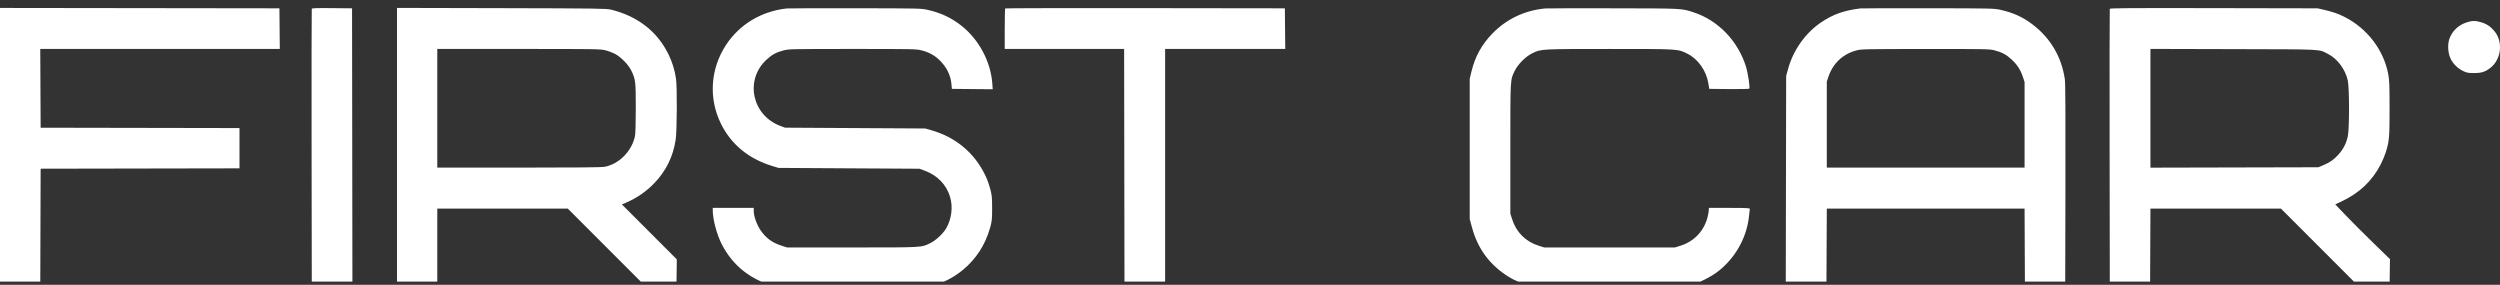 <?xml version="1.0" encoding="UTF-8"?> <svg xmlns="http://www.w3.org/2000/svg" width="316" height="36" viewBox="0 0 316 36" fill="none"><rect x="0" y="0" width="316" height="36" fill="#333333" stroke="none"/><g clip-path="url(#clip0_361_925)"><path fill-rule="evenodd" clip-rule="evenodd" d="M0 18.733V36.46H2.545H5.09L5.113 28.892L5.136 21.324L17.704 21.301L30.272 21.278V18.733V16.188L17.704 16.165L5.136 16.142L5.113 11.165L5.089 6.188H20.228H35.366L35.342 3.619L35.318 1.051L17.659 1.028L0 1.005V18.733ZM39.406 1.118C39.382 1.181 39.372 9.149 39.385 18.824L39.409 36.414L41.977 36.439L44.545 36.463L44.523 18.757L44.499 1.051L41.974 1.027C40.003 1.008 39.44 1.028 39.406 1.118ZM50.181 18.73V36.46H52.727H55.272V31.415V26.369H63.522H71.772L76.817 31.416L81.863 36.463L83.681 36.438L85.499 36.414L85.524 34.599L85.548 32.783L82.078 29.312L78.608 25.841L79.099 25.63C80.497 25.032 81.692 24.209 82.709 23.147C84.203 21.585 85.087 19.781 85.409 17.634C85.571 16.557 85.6 11.02 85.45 9.978C85.285 8.836 84.997 7.899 84.496 6.869C83.088 3.979 80.592 2.039 77.226 1.218C76.644 1.076 75.462 1.06 63.386 1.031L50.181 1V18.73ZM99.453 1.067C96.205 1.433 93.474 3.078 91.753 5.707C89.784 8.716 89.55 12.455 91.132 15.651C92.424 18.262 94.644 20.085 97.635 20.99L98.408 21.223L107.317 21.276L116.226 21.328L116.87 21.565C118.476 22.158 119.609 23.319 120.08 24.856C120.476 26.148 120.288 27.686 119.587 28.882C119.21 29.525 118.3 30.375 117.632 30.707C116.446 31.298 116.797 31.278 107.719 31.278H99.477L98.798 31.057C97.598 30.665 96.85 30.123 96.167 29.15C95.674 28.448 95.272 27.34 95.272 26.683V26.278H92.681H90.09L90.091 26.574C90.093 27.722 90.6 29.636 91.225 30.863C92.618 33.592 94.954 35.43 98.008 36.199L98.862 36.414H107.726H116.59L117.499 36.198C119.108 35.816 120.462 35.146 121.712 34.113C123.39 32.727 124.55 30.927 125.151 28.778C125.384 27.945 125.405 27.739 125.405 26.324C125.404 25.006 125.374 24.665 125.198 24.006C124.922 22.971 124.683 22.375 124.197 21.506C122.825 19.054 120.586 17.295 117.814 16.49L116.953 16.24L108.09 16.189L99.226 16.137L98.66 15.928C95.065 14.596 94.108 10.142 96.863 7.564C97.563 6.909 98.121 6.606 99.068 6.363C99.722 6.196 100.143 6.188 107.771 6.188C115.457 6.188 115.817 6.195 116.49 6.367C117.414 6.603 118.142 7.002 118.768 7.613C119.646 8.471 120.16 9.498 120.259 10.597L120.317 11.233L122.898 11.257L125.479 11.281L125.43 10.575C125.235 7.792 123.724 4.968 121.501 3.232C120.223 2.234 118.924 1.625 117.277 1.252C116.422 1.059 116.272 1.055 108.09 1.043C103.515 1.037 99.628 1.047 99.453 1.067ZM127.059 1.066C127.026 1.1 126.998 2.266 126.998 3.657V6.188H134.544H142.089L142.112 21.301L142.135 36.414L144.703 36.439L147.271 36.463V21.325V6.188H154.863H162.455L162.431 3.619L162.407 1.051L144.764 1.028C135.06 1.016 127.093 1.033 127.059 1.066ZM195.316 1.067C192.694 1.32 190.412 2.406 188.624 4.254C187.277 5.645 186.447 7.157 185.99 9.051L185.771 9.96L185.772 18.824L185.773 27.687L186.057 28.739C186.799 31.49 188.344 33.551 190.779 35.039C191.531 35.498 192.492 35.879 193.634 36.171L194.589 36.414H203.452H212.316L213.316 36.164C214.6 35.841 216.226 35.046 217.235 34.246C219.316 32.596 220.704 30.168 221.042 27.586C221.118 27.012 221.179 26.482 221.179 26.41C221.179 26.298 220.79 26.278 218.588 26.278H215.997L215.996 26.528C215.995 26.666 215.933 27.041 215.857 27.361C215.439 29.134 214.171 30.502 212.439 31.05L211.715 31.278H203.452H195.189L194.473 31.052C192.834 30.534 191.65 29.349 191.131 27.705L190.907 26.996V18.793C190.907 9.758 190.885 10.13 191.478 8.918C191.861 8.134 192.837 7.155 193.635 6.756C194.773 6.186 194.683 6.191 203.434 6.189C212.267 6.187 212.064 6.175 213.316 6.802C214.629 7.46 215.679 8.948 215.931 10.506L216.048 11.233L218.539 11.257C219.91 11.271 221.065 11.247 221.107 11.206C221.227 11.085 220.943 9.217 220.675 8.369C219.659 5.153 217.164 2.576 214.086 1.563C212.535 1.053 212.802 1.066 203.907 1.049C199.382 1.04 195.516 1.048 195.316 1.067ZM235.134 1.065C233.019 1.337 231.72 1.801 230.188 2.83C228.217 4.154 226.672 6.325 226.02 8.69L225.77 9.597L225.746 23.03L225.721 36.463L228.291 36.439L230.861 36.414L230.884 31.392L230.908 26.369H243.406H255.905L255.928 31.392L255.952 36.414H258.497H261.042L261.07 23.551C261.089 14.42 261.067 10.49 260.995 10.006C260.571 7.153 259.162 4.783 256.861 3.048C255.674 2.154 254.477 1.61 252.906 1.252C252.057 1.059 251.904 1.055 243.724 1.042C239.149 1.035 235.284 1.045 235.134 1.065ZM266.676 1.117C266.652 1.181 266.642 9.149 266.655 18.824L266.679 36.414H269.224H271.77L271.793 31.392L271.817 26.369H280.066H288.315L293.36 31.416L298.406 36.463L300.224 36.438L302.042 36.414L302.066 34.583L302.091 32.751L300 30.719C298.851 29.602 297.294 28.045 296.542 27.261L295.175 25.834L295.97 25.462C298.231 24.402 299.845 22.871 300.934 20.753C301.158 20.317 301.443 19.633 301.568 19.233C302.003 17.833 302.042 17.377 302.04 13.688C302.038 10.761 302.013 10.103 301.876 9.382C301.289 6.289 299.21 3.578 296.306 2.115C295.556 1.737 294.846 1.491 293.815 1.253L292.951 1.053L279.836 1.027C269.266 1.006 266.712 1.024 266.676 1.117ZM311.719 2.85C310.743 3.183 310.004 3.884 309.63 4.831C309.352 5.534 309.401 6.659 309.741 7.387C310.048 8.046 310.632 8.631 311.32 8.968C311.801 9.203 311.955 9.232 312.724 9.233C313.679 9.233 314.147 9.08 314.819 8.548C316.147 7.496 316.4 5.332 315.35 4.004C314.868 3.394 314.361 3.042 313.654 2.823C312.904 2.592 312.459 2.598 311.719 2.85ZM55.272 13.688V21.187H65.573C72.576 21.187 76.045 21.156 76.407 21.089C78.237 20.751 79.856 19.119 80.261 17.206C80.325 16.904 80.363 15.575 80.363 13.657C80.363 10.279 80.332 10.028 79.794 8.918C79.444 8.198 78.539 7.257 77.801 6.845C77.517 6.687 76.968 6.474 76.579 6.372C75.89 6.192 75.638 6.188 65.573 6.188H55.272V13.688ZM234.652 6.371C232.958 6.815 231.693 7.997 231.125 9.667L230.906 10.31V15.749V21.187H243.406H255.906V15.772V10.356L255.681 9.687C255.389 8.815 254.964 8.163 254.27 7.521C253.602 6.903 253.04 6.601 252.11 6.363C251.455 6.196 251.043 6.188 243.369 6.193C235.74 6.197 235.28 6.207 234.652 6.371ZM271.815 13.688V21.192L282.428 21.167L293.042 21.142L293.667 20.881C294.509 20.53 294.981 20.197 295.587 19.528C296.201 18.849 296.583 18.097 296.768 17.204C296.972 16.219 296.966 11.082 296.759 10.16C296.447 8.763 295.443 7.416 294.277 6.828C293.016 6.192 293.962 6.241 282.338 6.21L271.815 6.183V13.688Z" fill="white"></path></g><defs><clipPath id="clip0_361_925"><rect width="316" height="35" fill="white" transform="translate(0 0.594)"></rect></clipPath></defs></svg> 